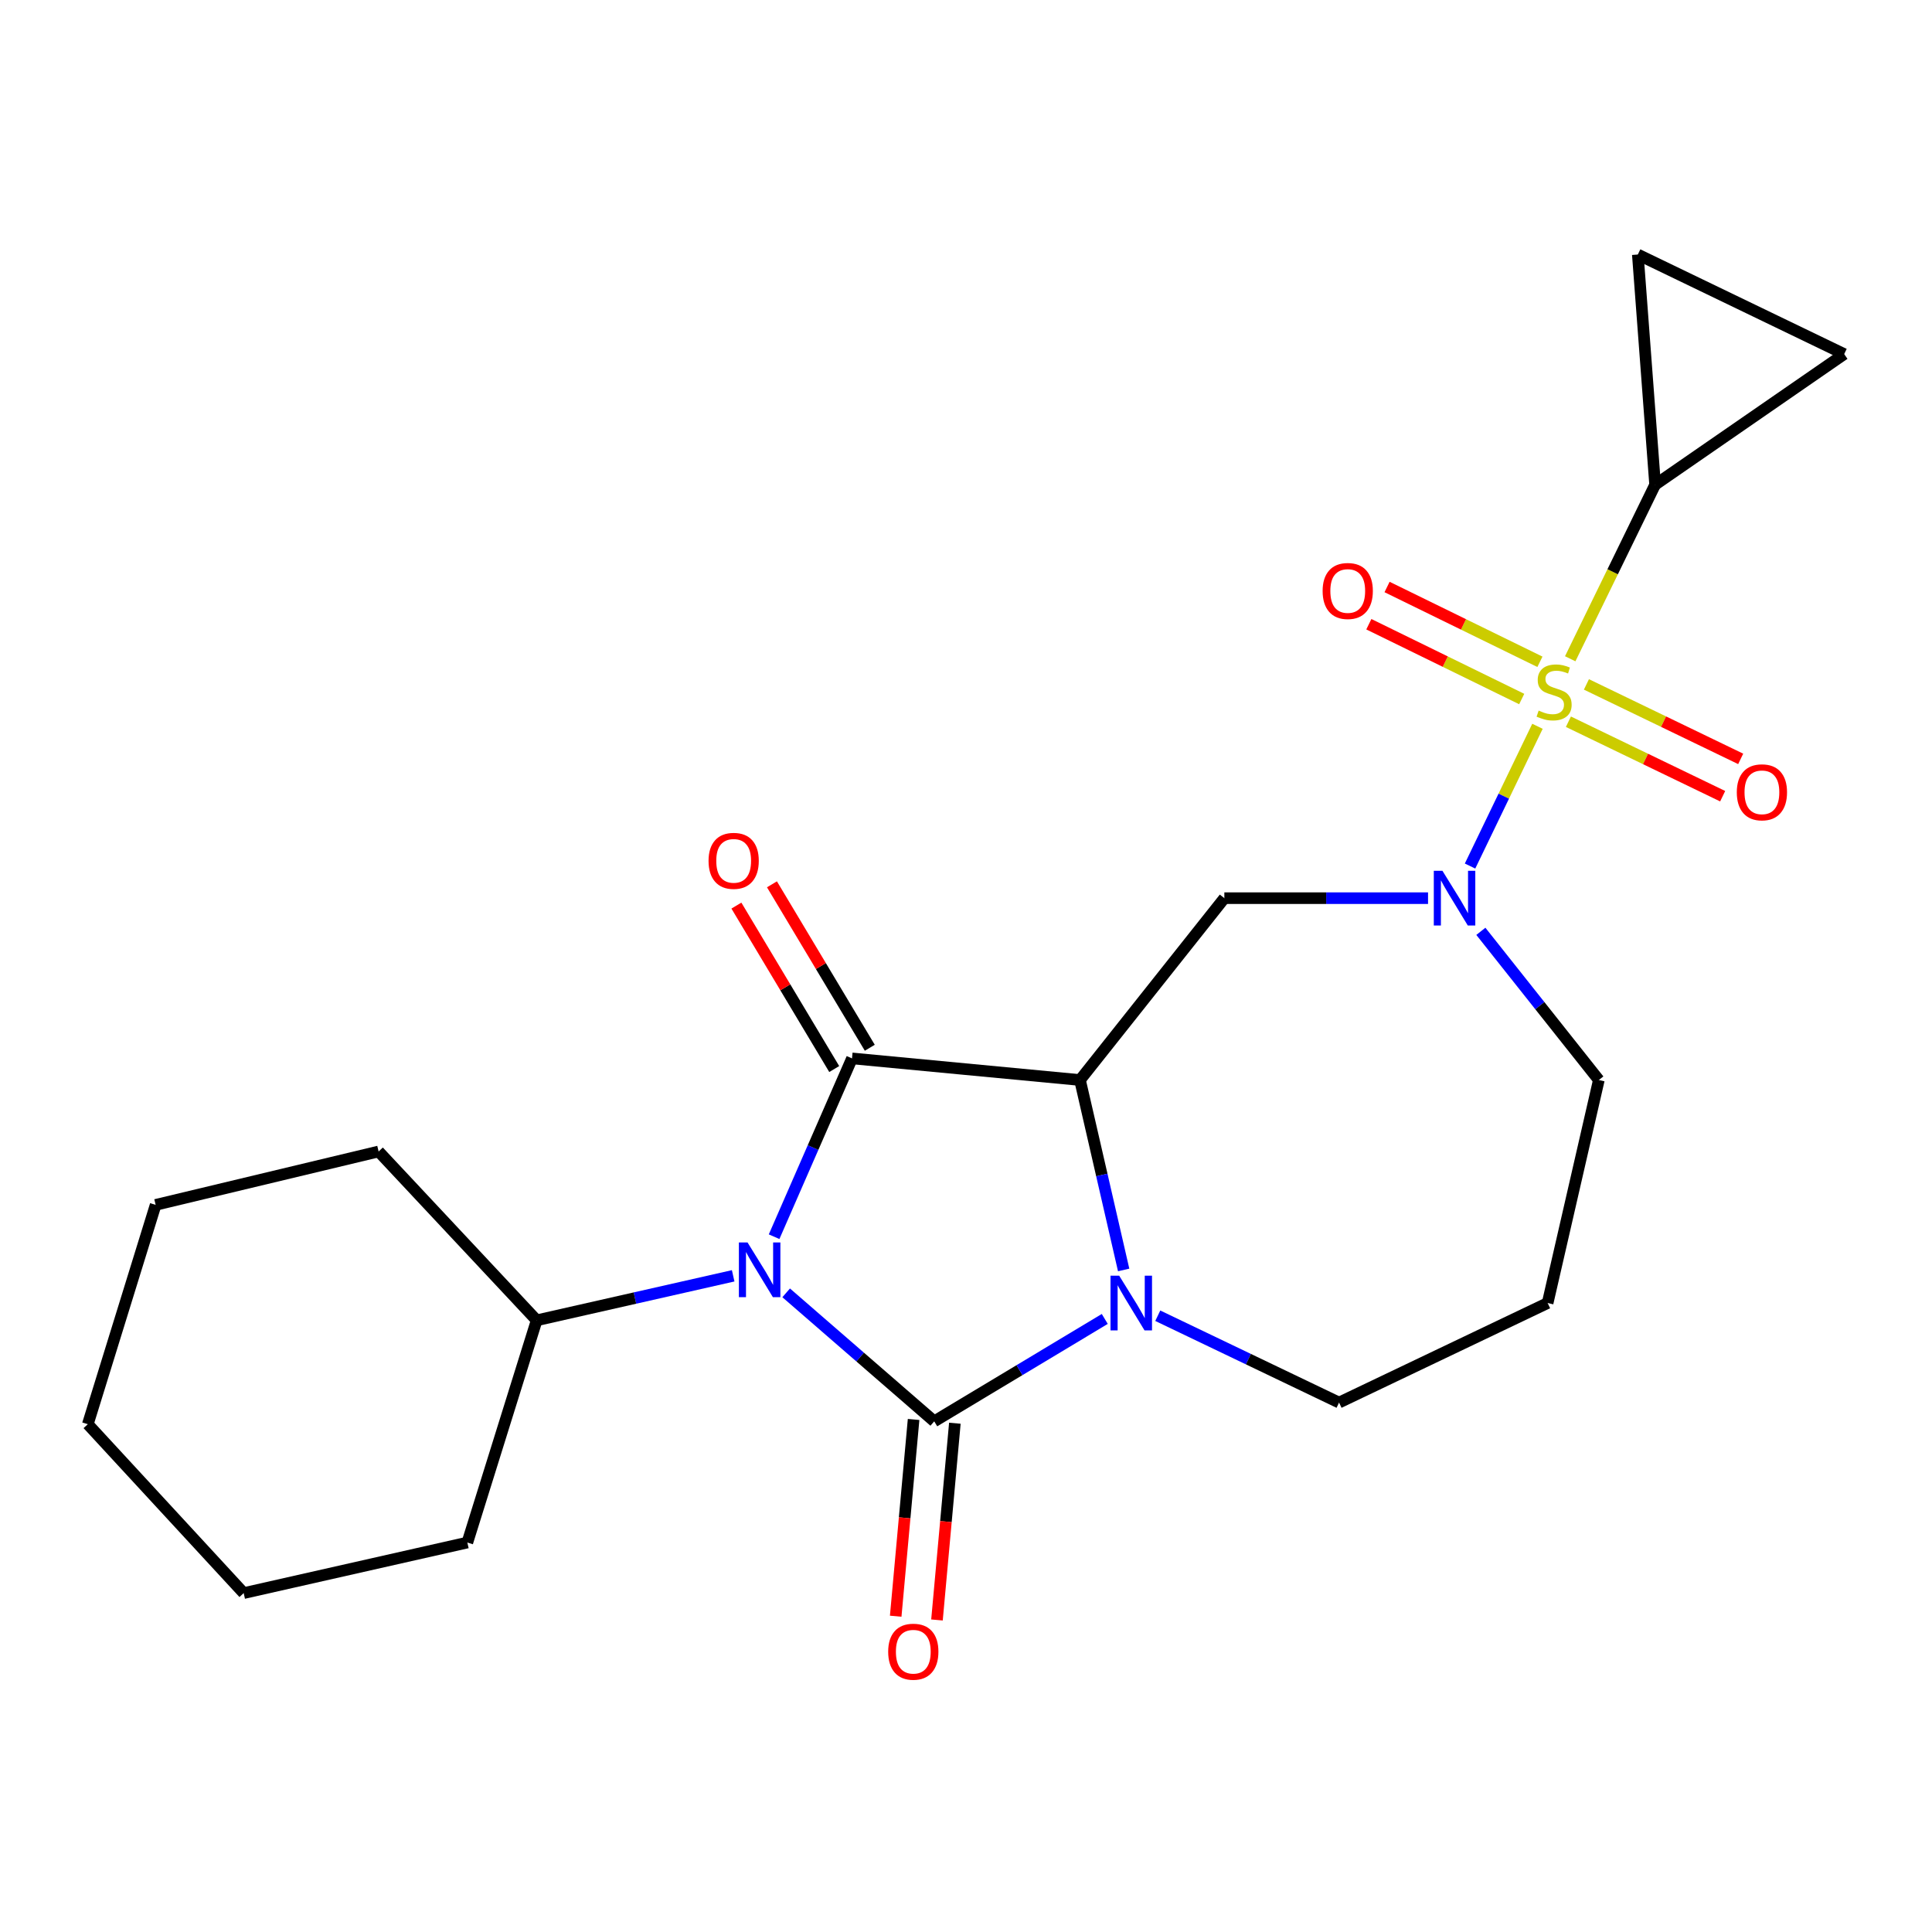 <?xml version='1.0' encoding='iso-8859-1'?>
<svg version='1.1' baseProfile='full'
              xmlns='http://www.w3.org/2000/svg'
                      xmlns:rdkit='http://www.rdkit.org/xml'
                      xmlns:xlink='http://www.w3.org/1999/xlink'
                  xml:space='preserve'
width='1000px' height='1000px' viewBox='0 0 1000 1000'>
<!-- END OF HEADER -->
<rect style='opacity:1.0;fill:#FFFFFF;stroke:none' width='1000' height='1000' x='0' y='0'> </rect>
<path class='bond-0' d='M 406.918,669.176 L 445.236,702.432' style='fill:none;fill-rule:evenodd;stroke:#0000FF;stroke-width:6px;stroke-linecap:butt;stroke-linejoin:miter;stroke-opacity:1' />
<path class='bond-0' d='M 445.236,702.432 L 483.554,735.687' style='fill:none;fill-rule:evenodd;stroke:#000000;stroke-width:6px;stroke-linecap:butt;stroke-linejoin:miter;stroke-opacity:1' />
<path class='bond-2' d='M 400.677,640.114 L 420.838,593.969' style='fill:none;fill-rule:evenodd;stroke:#0000FF;stroke-width:6px;stroke-linecap:butt;stroke-linejoin:miter;stroke-opacity:1' />
<path class='bond-2' d='M 420.838,593.969 L 440.998,547.824' style='fill:none;fill-rule:evenodd;stroke:#000000;stroke-width:6px;stroke-linecap:butt;stroke-linejoin:miter;stroke-opacity:1' />
<path class='bond-14' d='M 379.488,660.362 L 328.634,671.878' style='fill:none;fill-rule:evenodd;stroke:#0000FF;stroke-width:6px;stroke-linecap:butt;stroke-linejoin:miter;stroke-opacity:1' />
<path class='bond-14' d='M 328.634,671.878 L 277.78,683.394' style='fill:none;fill-rule:evenodd;stroke:#000000;stroke-width:6px;stroke-linecap:butt;stroke-linejoin:miter;stroke-opacity:1' />
<path class='bond-4' d='M 483.554,735.687 L 527.691,709.183' style='fill:none;fill-rule:evenodd;stroke:#000000;stroke-width:6px;stroke-linecap:butt;stroke-linejoin:miter;stroke-opacity:1' />
<path class='bond-4' d='M 527.691,709.183 L 571.828,682.679' style='fill:none;fill-rule:evenodd;stroke:#0000FF;stroke-width:6px;stroke-linecap:butt;stroke-linejoin:miter;stroke-opacity:1' />
<path class='bond-10' d='M 472.873,734.715 L 468.243,785.634' style='fill:none;fill-rule:evenodd;stroke:#000000;stroke-width:6px;stroke-linecap:butt;stroke-linejoin:miter;stroke-opacity:1' />
<path class='bond-10' d='M 468.243,785.634 L 463.614,836.552' style='fill:none;fill-rule:evenodd;stroke:#FF0000;stroke-width:6px;stroke-linecap:butt;stroke-linejoin:miter;stroke-opacity:1' />
<path class='bond-10' d='M 494.236,736.658 L 489.606,787.576' style='fill:none;fill-rule:evenodd;stroke:#000000;stroke-width:6px;stroke-linecap:butt;stroke-linejoin:miter;stroke-opacity:1' />
<path class='bond-10' d='M 489.606,787.576 L 484.977,838.495' style='fill:none;fill-rule:evenodd;stroke:#FF0000;stroke-width:6px;stroke-linecap:butt;stroke-linejoin:miter;stroke-opacity:1' />
<path class='bond-1' d='M 559.002,559.014 L 440.998,547.824' style='fill:none;fill-rule:evenodd;stroke:#000000;stroke-width:6px;stroke-linecap:butt;stroke-linejoin:miter;stroke-opacity:1' />
<path class='bond-6' d='M 559.002,559.014 L 633.723,464.892' style='fill:none;fill-rule:evenodd;stroke:#000000;stroke-width:6px;stroke-linecap:butt;stroke-linejoin:miter;stroke-opacity:1' />
<path class='bond-23' d='M 559.002,559.014 L 570.304,608.169' style='fill:none;fill-rule:evenodd;stroke:#000000;stroke-width:6px;stroke-linecap:butt;stroke-linejoin:miter;stroke-opacity:1' />
<path class='bond-23' d='M 570.304,608.169 L 581.605,657.323' style='fill:none;fill-rule:evenodd;stroke:#0000FF;stroke-width:6px;stroke-linecap:butt;stroke-linejoin:miter;stroke-opacity:1' />
<path class='bond-13' d='M 450.201,542.315 L 424.883,500.02' style='fill:none;fill-rule:evenodd;stroke:#000000;stroke-width:6px;stroke-linecap:butt;stroke-linejoin:miter;stroke-opacity:1' />
<path class='bond-13' d='M 424.883,500.02 L 399.566,457.724' style='fill:none;fill-rule:evenodd;stroke:#FF0000;stroke-width:6px;stroke-linecap:butt;stroke-linejoin:miter;stroke-opacity:1' />
<path class='bond-13' d='M 431.795,553.333 L 406.478,511.037' style='fill:none;fill-rule:evenodd;stroke:#000000;stroke-width:6px;stroke-linecap:butt;stroke-linejoin:miter;stroke-opacity:1' />
<path class='bond-13' d='M 406.478,511.037 L 381.161,468.741' style='fill:none;fill-rule:evenodd;stroke:#FF0000;stroke-width:6px;stroke-linecap:butt;stroke-linejoin:miter;stroke-opacity:1' />
<path class='bond-3' d='M 795.792,375.923 L 778.343,412.093' style='fill:none;fill-rule:evenodd;stroke:#CCCC00;stroke-width:6px;stroke-linecap:butt;stroke-linejoin:miter;stroke-opacity:1' />
<path class='bond-3' d='M 778.343,412.093 L 760.893,448.263' style='fill:none;fill-rule:evenodd;stroke:#0000FF;stroke-width:6px;stroke-linecap:butt;stroke-linejoin:miter;stroke-opacity:1' />
<path class='bond-7' d='M 812.742,340.977 L 834.712,295.936' style='fill:none;fill-rule:evenodd;stroke:#CCCC00;stroke-width:6px;stroke-linecap:butt;stroke-linejoin:miter;stroke-opacity:1' />
<path class='bond-7' d='M 834.712,295.936 L 856.681,250.895' style='fill:none;fill-rule:evenodd;stroke:#000000;stroke-width:6px;stroke-linecap:butt;stroke-linejoin:miter;stroke-opacity:1' />
<path class='bond-11' d='M 797.062,342.547 L 757.5,323.187' style='fill:none;fill-rule:evenodd;stroke:#CCCC00;stroke-width:6px;stroke-linecap:butt;stroke-linejoin:miter;stroke-opacity:1' />
<path class='bond-11' d='M 757.5,323.187 L 717.939,303.828' style='fill:none;fill-rule:evenodd;stroke:#FF0000;stroke-width:6px;stroke-linecap:butt;stroke-linejoin:miter;stroke-opacity:1' />
<path class='bond-11' d='M 787.634,361.814 L 748.072,342.455' style='fill:none;fill-rule:evenodd;stroke:#CCCC00;stroke-width:6px;stroke-linecap:butt;stroke-linejoin:miter;stroke-opacity:1' />
<path class='bond-11' d='M 748.072,342.455 L 708.51,323.096' style='fill:none;fill-rule:evenodd;stroke:#FF0000;stroke-width:6px;stroke-linecap:butt;stroke-linejoin:miter;stroke-opacity:1' />
<path class='bond-12' d='M 811.804,373.563 L 851.727,392.839' style='fill:none;fill-rule:evenodd;stroke:#CCCC00;stroke-width:6px;stroke-linecap:butt;stroke-linejoin:miter;stroke-opacity:1' />
<path class='bond-12' d='M 851.727,392.839 L 891.651,412.115' style='fill:none;fill-rule:evenodd;stroke:#FF0000;stroke-width:6px;stroke-linecap:butt;stroke-linejoin:miter;stroke-opacity:1' />
<path class='bond-12' d='M 821.13,354.246 L 861.054,373.522' style='fill:none;fill-rule:evenodd;stroke:#CCCC00;stroke-width:6px;stroke-linecap:butt;stroke-linejoin:miter;stroke-opacity:1' />
<path class='bond-12' d='M 861.054,373.522 L 900.978,392.798' style='fill:none;fill-rule:evenodd;stroke:#FF0000;stroke-width:6px;stroke-linecap:butt;stroke-linejoin:miter;stroke-opacity:1' />
<path class='bond-15' d='M 599.263,681.018 L 646.179,703.496' style='fill:none;fill-rule:evenodd;stroke:#0000FF;stroke-width:6px;stroke-linecap:butt;stroke-linejoin:miter;stroke-opacity:1' />
<path class='bond-15' d='M 646.179,703.496 L 693.094,725.974' style='fill:none;fill-rule:evenodd;stroke:#000000;stroke-width:6px;stroke-linecap:butt;stroke-linejoin:miter;stroke-opacity:1' />
<path class='bond-5' d='M 739.152,464.892 L 686.437,464.892' style='fill:none;fill-rule:evenodd;stroke:#0000FF;stroke-width:6px;stroke-linecap:butt;stroke-linejoin:miter;stroke-opacity:1' />
<path class='bond-5' d='M 686.437,464.892 L 633.723,464.892' style='fill:none;fill-rule:evenodd;stroke:#000000;stroke-width:6px;stroke-linecap:butt;stroke-linejoin:miter;stroke-opacity:1' />
<path class='bond-16' d='M 766.49,482.056 L 797.023,520.535' style='fill:none;fill-rule:evenodd;stroke:#0000FF;stroke-width:6px;stroke-linecap:butt;stroke-linejoin:miter;stroke-opacity:1' />
<path class='bond-16' d='M 797.023,520.535 L 827.556,559.014' style='fill:none;fill-rule:evenodd;stroke:#000000;stroke-width:6px;stroke-linecap:butt;stroke-linejoin:miter;stroke-opacity:1' />
<path class='bond-8' d='M 856.681,250.895 L 954.545,183.277' style='fill:none;fill-rule:evenodd;stroke:#000000;stroke-width:6px;stroke-linecap:butt;stroke-linejoin:miter;stroke-opacity:1' />
<path class='bond-9' d='M 856.681,250.895 L 847.732,131.747' style='fill:none;fill-rule:evenodd;stroke:#000000;stroke-width:6px;stroke-linecap:butt;stroke-linejoin:miter;stroke-opacity:1' />
<path class='bond-26' d='M 954.545,183.277 L 847.732,131.747' style='fill:none;fill-rule:evenodd;stroke:#000000;stroke-width:6px;stroke-linecap:butt;stroke-linejoin:miter;stroke-opacity:1' />
<path class='bond-18' d='M 277.78,683.394 L 195.969,596.005' style='fill:none;fill-rule:evenodd;stroke:#000000;stroke-width:6px;stroke-linecap:butt;stroke-linejoin:miter;stroke-opacity:1' />
<path class='bond-19' d='M 277.78,683.394 L 241.898,798.419' style='fill:none;fill-rule:evenodd;stroke:#000000;stroke-width:6px;stroke-linecap:butt;stroke-linejoin:miter;stroke-opacity:1' />
<path class='bond-17' d='M 693.094,725.974 L 801.052,674.444' style='fill:none;fill-rule:evenodd;stroke:#000000;stroke-width:6px;stroke-linecap:butt;stroke-linejoin:miter;stroke-opacity:1' />
<path class='bond-25' d='M 827.556,559.014 L 801.052,674.444' style='fill:none;fill-rule:evenodd;stroke:#000000;stroke-width:6px;stroke-linecap:butt;stroke-linejoin:miter;stroke-opacity:1' />
<path class='bond-21' d='M 195.969,596.005 L 80.563,623.641' style='fill:none;fill-rule:evenodd;stroke:#000000;stroke-width:6px;stroke-linecap:butt;stroke-linejoin:miter;stroke-opacity:1' />
<path class='bond-20' d='M 241.898,798.419 L 126.134,824.589' style='fill:none;fill-rule:evenodd;stroke:#000000;stroke-width:6px;stroke-linecap:butt;stroke-linejoin:miter;stroke-opacity:1' />
<path class='bond-22' d='M 126.134,824.589 L 45.455,737.164' style='fill:none;fill-rule:evenodd;stroke:#000000;stroke-width:6px;stroke-linecap:butt;stroke-linejoin:miter;stroke-opacity:1' />
<path class='bond-24' d='M 80.563,623.641 L 45.455,737.164' style='fill:none;fill-rule:evenodd;stroke:#000000;stroke-width:6px;stroke-linecap:butt;stroke-linejoin:miter;stroke-opacity:1' />
<path  class='atom-0' d='M 386.926 643.1
L 396.206 658.1
Q 397.126 659.58, 398.606 662.26
Q 400.086 664.94, 400.166 665.1
L 400.166 643.1
L 403.926 643.1
L 403.926 671.42
L 400.046 671.42
L 390.086 655.02
Q 388.926 653.1, 387.686 650.9
Q 386.486 648.7, 386.126 648.02
L 386.126 671.42
L 382.446 671.42
L 382.446 643.1
L 386.926 643.1
' fill='#0000FF'/>
<path  class='atom-4' d='M 796.401 367.798
Q 796.721 367.918, 798.041 368.478
Q 799.361 369.038, 800.801 369.398
Q 802.281 369.718, 803.721 369.718
Q 806.401 369.718, 807.961 368.438
Q 809.521 367.118, 809.521 364.838
Q 809.521 363.278, 808.721 362.318
Q 807.961 361.358, 806.761 360.838
Q 805.561 360.318, 803.561 359.718
Q 801.041 358.958, 799.521 358.238
Q 798.041 357.518, 796.961 355.998
Q 795.921 354.478, 795.921 351.918
Q 795.921 348.358, 798.321 346.158
Q 800.761 343.958, 805.561 343.958
Q 808.841 343.958, 812.561 345.518
L 811.641 348.598
Q 808.241 347.198, 805.681 347.198
Q 802.921 347.198, 801.401 348.358
Q 799.881 349.478, 799.921 351.438
Q 799.921 352.958, 800.681 353.878
Q 801.481 354.798, 802.601 355.318
Q 803.761 355.838, 805.681 356.438
Q 808.241 357.238, 809.761 358.038
Q 811.281 358.838, 812.361 360.478
Q 813.481 362.078, 813.481 364.838
Q 813.481 368.758, 810.841 370.878
Q 808.241 372.958, 803.881 372.958
Q 801.361 372.958, 799.441 372.398
Q 797.561 371.878, 795.321 370.958
L 796.401 367.798
' fill='#CCCC00'/>
<path  class='atom-5' d='M 579.282 660.284
L 588.562 675.284
Q 589.482 676.764, 590.962 679.444
Q 592.442 682.124, 592.522 682.284
L 592.522 660.284
L 596.282 660.284
L 596.282 688.604
L 592.402 688.604
L 582.442 672.204
Q 581.282 670.284, 580.042 668.084
Q 578.842 665.884, 578.482 665.204
L 578.482 688.604
L 574.802 688.604
L 574.802 660.284
L 579.282 660.284
' fill='#0000FF'/>
<path  class='atom-6' d='M 746.611 450.732
L 755.891 465.732
Q 756.811 467.212, 758.291 469.892
Q 759.771 472.572, 759.851 472.732
L 759.851 450.732
L 763.611 450.732
L 763.611 479.052
L 759.731 479.052
L 749.771 462.652
Q 748.611 460.732, 747.371 458.532
Q 746.171 456.332, 745.811 455.652
L 745.811 479.052
L 742.131 479.052
L 742.131 450.732
L 746.611 450.732
' fill='#0000FF'/>
<path  class='atom-11' d='M 459.722 854.915
Q 459.722 848.115, 463.082 844.315
Q 466.442 840.515, 472.722 840.515
Q 479.002 840.515, 482.362 844.315
Q 485.722 848.115, 485.722 854.915
Q 485.722 861.795, 482.322 865.715
Q 478.922 869.595, 472.722 869.595
Q 466.482 869.595, 463.082 865.715
Q 459.722 861.835, 459.722 854.915
M 472.722 866.395
Q 477.042 866.395, 479.362 863.515
Q 481.722 860.595, 481.722 854.915
Q 481.722 849.355, 479.362 846.555
Q 477.042 843.715, 472.722 843.715
Q 468.402 843.715, 466.042 846.515
Q 463.722 849.315, 463.722 854.915
Q 463.722 860.635, 466.042 863.515
Q 468.402 866.395, 472.722 866.395
' fill='#FF0000'/>
<path  class='atom-12' d='M 684.587 305.89
Q 684.587 299.09, 687.947 295.29
Q 691.307 291.49, 697.587 291.49
Q 703.867 291.49, 707.227 295.29
Q 710.587 299.09, 710.587 305.89
Q 710.587 312.77, 707.187 316.69
Q 703.787 320.57, 697.587 320.57
Q 691.347 320.57, 687.947 316.69
Q 684.587 312.81, 684.587 305.89
M 697.587 317.37
Q 701.907 317.37, 704.227 314.49
Q 706.587 311.57, 706.587 305.89
Q 706.587 300.33, 704.227 297.53
Q 701.907 294.69, 697.587 294.69
Q 693.267 294.69, 690.907 297.49
Q 688.587 300.29, 688.587 305.89
Q 688.587 311.61, 690.907 314.49
Q 693.267 317.37, 697.587 317.37
' fill='#FF0000'/>
<path  class='atom-13' d='M 898.965 410.094
Q 898.965 403.294, 902.325 399.494
Q 905.685 395.694, 911.965 395.694
Q 918.245 395.694, 921.605 399.494
Q 924.965 403.294, 924.965 410.094
Q 924.965 416.974, 921.565 420.894
Q 918.165 424.774, 911.965 424.774
Q 905.725 424.774, 902.325 420.894
Q 898.965 417.014, 898.965 410.094
M 911.965 421.574
Q 916.285 421.574, 918.605 418.694
Q 920.965 415.774, 920.965 410.094
Q 920.965 404.534, 918.605 401.734
Q 916.285 398.894, 911.965 398.894
Q 907.645 398.894, 905.285 401.694
Q 902.965 404.494, 902.965 410.094
Q 902.965 415.814, 905.285 418.694
Q 907.645 421.574, 911.965 421.574
' fill='#FF0000'/>
<path  class='atom-14' d='M 366.744 445.571
Q 366.744 438.771, 370.104 434.971
Q 373.464 431.171, 379.744 431.171
Q 386.024 431.171, 389.384 434.971
Q 392.744 438.771, 392.744 445.571
Q 392.744 452.451, 389.344 456.371
Q 385.944 460.251, 379.744 460.251
Q 373.504 460.251, 370.104 456.371
Q 366.744 452.491, 366.744 445.571
M 379.744 457.051
Q 384.064 457.051, 386.384 454.171
Q 388.744 451.251, 388.744 445.571
Q 388.744 440.011, 386.384 437.211
Q 384.064 434.371, 379.744 434.371
Q 375.424 434.371, 373.064 437.171
Q 370.744 439.971, 370.744 445.571
Q 370.744 451.291, 373.064 454.171
Q 375.424 457.051, 379.744 457.051
' fill='#FF0000'/>
</svg>
